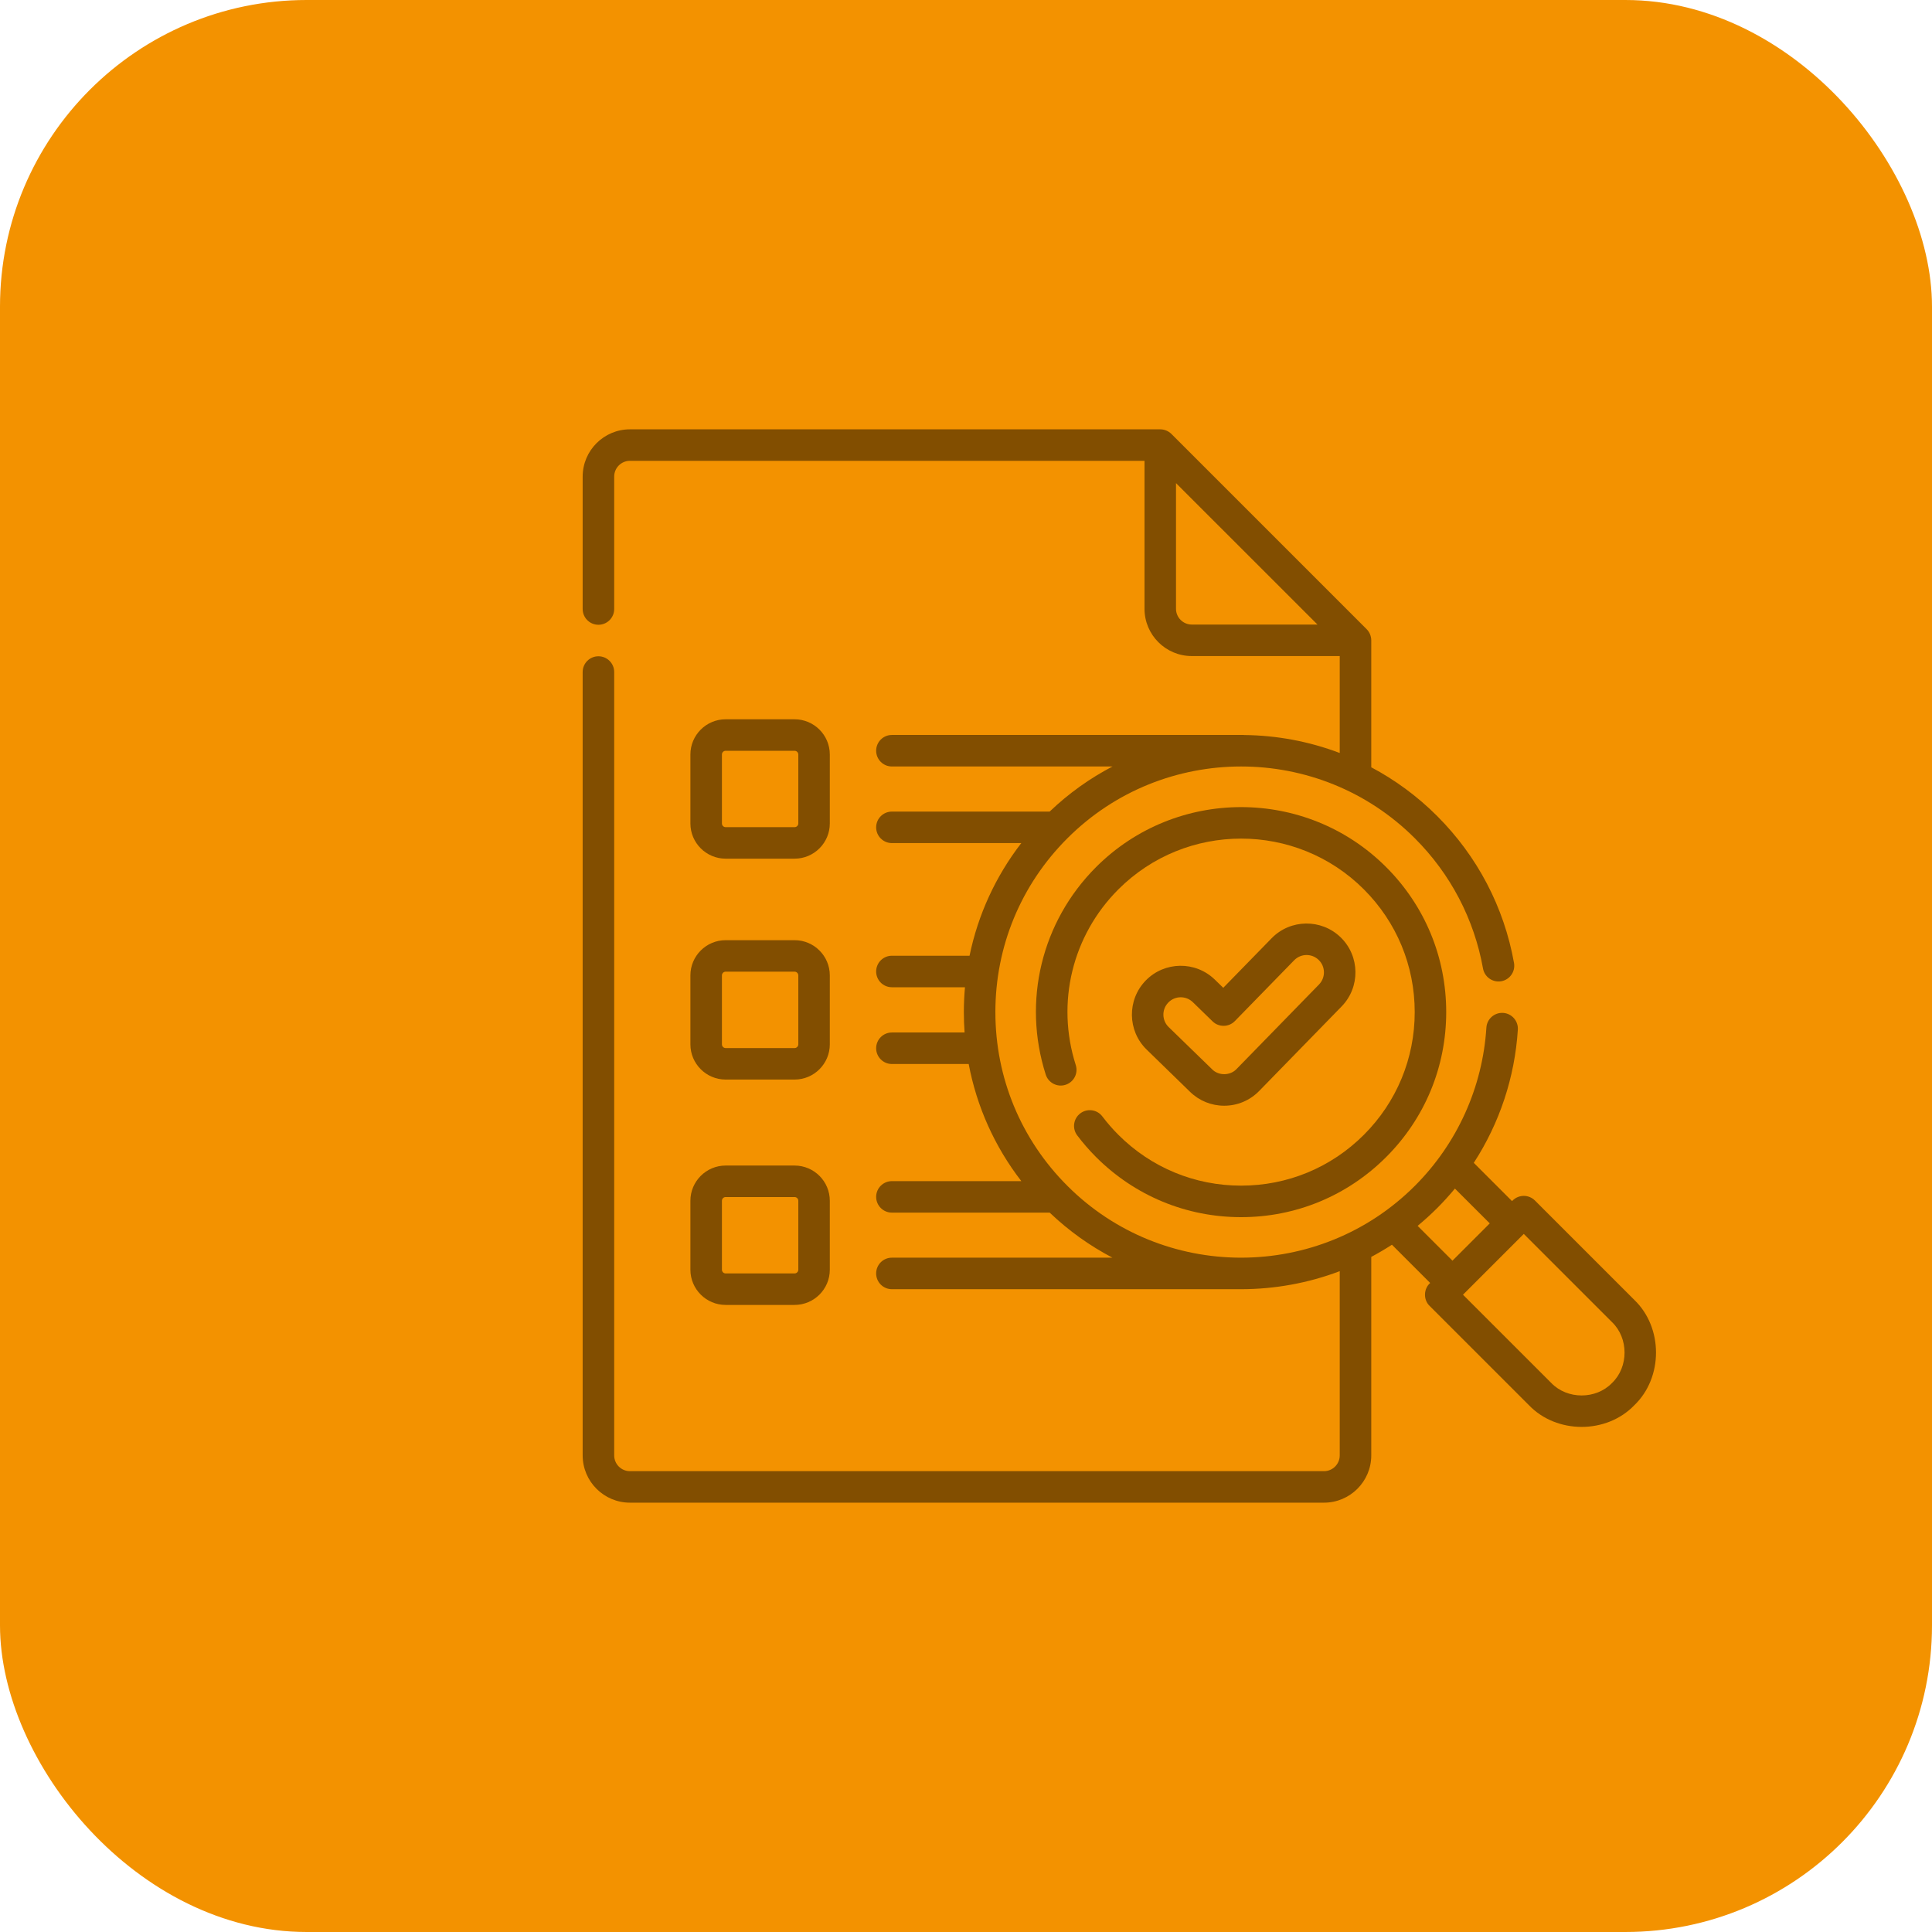 <svg xmlns="http://www.w3.org/2000/svg" width="63" height="63" viewBox="0 0 63 63" fill="none"><rect width="63" height="63" rx="10" fill="#F39200"></rect><g clip-path="url(#clip0_231_121)"><path d="M39.919 36.056C40.352 36.056 40.757 35.885 41.06 35.575L43.747 32.82C44.361 32.191 44.348 31.18 43.719 30.567C43.09 29.954 42.079 29.966 41.466 30.595L39.889 32.211L39.613 31.943C38.983 31.331 37.972 31.345 37.36 31.974C36.748 32.604 36.762 33.615 37.392 34.227L38.808 35.605C39.107 35.896 39.502 36.056 39.919 36.056ZM38.097 32.691C38.314 32.467 38.673 32.462 38.897 32.68L39.541 33.306C39.744 33.503 40.069 33.499 40.267 33.296L42.201 31.313C42.419 31.089 42.778 31.085 43.001 31.303C43.225 31.52 43.229 31.879 43.011 32.103L40.324 34.858C40.117 35.08 39.738 35.085 39.525 34.868L38.108 33.491C37.884 33.273 37.879 32.914 38.097 32.691Z" fill="#824E00"></path><path d="M35.947 36.406C35.777 36.179 35.455 36.134 35.228 36.305C35.001 36.476 34.956 36.798 35.127 37.024C35.314 37.272 35.521 37.51 35.742 37.731C37.005 38.994 38.685 39.69 40.471 39.69C42.258 39.69 43.937 38.994 45.2 37.731C46.464 36.468 47.159 34.789 47.159 33.002C47.159 31.216 46.464 29.537 45.2 28.274C42.593 25.667 38.35 25.667 35.742 28.274C33.964 30.052 33.335 32.645 34.1 35.041C34.187 35.312 34.476 35.461 34.746 35.374C35.016 35.288 35.166 34.999 35.079 34.729C34.432 32.7 34.964 30.505 36.469 29.001C38.676 26.794 42.267 26.794 44.474 29.001C45.543 30.07 46.132 31.491 46.132 33.003C46.132 34.514 45.543 35.936 44.474 37.005C43.405 38.074 41.983 38.662 40.471 38.662C38.959 38.662 37.538 38.074 36.469 37.005C36.281 36.817 36.106 36.616 35.947 36.406Z" fill="#824E00"></path><path d="M53.293 42.388L50.052 39.147C49.851 38.946 49.526 38.946 49.325 39.147L49.306 39.167L48.058 37.919C48.897 36.627 49.396 35.133 49.495 33.574C49.512 33.291 49.297 33.047 49.014 33.029C48.731 33.012 48.487 33.227 48.469 33.51C48.346 35.456 47.518 37.288 46.138 38.668C44.578 40.228 42.529 41.009 40.479 41.011C40.477 41.011 40.474 41.011 40.471 41.011H40.431C38.392 41.001 36.357 40.22 34.805 38.668C33.291 37.155 32.458 35.143 32.458 33.002C32.458 30.862 33.291 28.85 34.805 27.337C37.929 24.213 43.013 24.213 46.138 27.337C47.301 28.5 48.069 29.968 48.359 31.581C48.409 31.861 48.676 32.046 48.955 31.997C49.234 31.947 49.42 31.68 49.37 31.4C49.044 29.579 48.177 27.923 46.864 26.61C46.214 25.96 45.488 25.43 44.715 25.02V20.879C44.714 20.744 44.66 20.612 44.564 20.516L38.198 14.15C38.102 14.055 37.97 14 37.834 14H20.541C19.692 14 19 14.691 19 15.541V19.859C19 20.143 19.23 20.373 19.514 20.373C19.798 20.373 20.028 20.143 20.028 19.859V15.541C20.028 15.258 20.258 15.027 20.541 15.027H37.321V19.852C37.321 20.702 38.012 21.393 38.862 21.393H43.687V24.554C42.685 24.174 41.628 23.979 40.569 23.968C40.564 23.967 40.559 23.966 40.554 23.966H29.083C28.8 23.966 28.57 24.196 28.57 24.48C28.57 24.764 28.8 24.994 29.083 24.994H36.277C35.544 25.377 34.853 25.867 34.227 26.465H29.083C28.8 26.465 28.57 26.695 28.57 26.979C28.57 27.262 28.8 27.492 29.083 27.492H33.303C32.464 28.579 31.891 29.83 31.616 31.165H29.084C28.8 31.165 28.57 31.395 28.57 31.679C28.57 31.963 28.8 32.193 29.084 32.193H31.466C31.443 32.461 31.43 32.731 31.43 33.003C31.43 33.226 31.438 33.448 31.454 33.668H29.084C28.8 33.668 28.57 33.898 28.57 34.182C28.57 34.465 28.8 34.696 29.084 34.696H31.588C31.85 36.086 32.434 37.389 33.304 38.515H29.084C28.8 38.515 28.57 38.745 28.57 39.028C28.57 39.312 28.8 39.542 29.084 39.542H34.229C34.854 40.139 35.544 40.628 36.275 41.011H29.083C28.799 41.011 28.57 41.241 28.57 41.525C28.57 41.809 28.799 42.039 29.083 42.039H40.471C41.562 42.038 42.654 41.843 43.687 41.451V47.459C43.687 47.742 43.457 47.973 43.173 47.973H20.541C20.258 47.973 20.028 47.742 20.028 47.459V21.914C20.028 21.63 19.797 21.4 19.514 21.4C19.23 21.4 19 21.63 19 21.914V47.459C19 48.309 19.692 49 20.541 49H43.173C44.023 49 44.715 48.309 44.715 47.459V40.986C44.944 40.864 45.169 40.731 45.389 40.589L46.636 41.836C46.42 42.024 46.409 42.383 46.616 42.582L49.858 45.823C50.762 46.765 52.389 46.765 53.293 45.823C54.236 44.919 54.236 43.292 53.293 42.388ZM38.862 20.366C38.579 20.366 38.348 20.135 38.348 19.852V15.754L42.961 20.366H38.862ZM46.227 39.974C46.446 39.792 46.659 39.6 46.864 39.395C47.068 39.191 47.261 38.978 47.443 38.758L48.579 39.893L47.363 41.109L46.227 39.974ZM52.567 45.096C52.045 45.64 51.106 45.64 50.584 45.096L47.706 42.219L49.689 40.236L52.567 43.114C53.11 43.636 53.111 44.575 52.567 45.096Z" fill="#824E00"></path><path d="M23.662 28H25.91C26.544 28 27.059 27.485 27.059 26.851V24.604C27.059 23.97 26.544 23.455 25.91 23.455H23.662C23.029 23.455 22.513 23.97 22.513 24.604V26.851C22.513 27.485 23.029 28 23.662 28ZM23.541 24.604C23.541 24.537 23.595 24.482 23.662 24.482H25.91C25.977 24.482 26.032 24.537 26.032 24.604V26.851C26.032 26.918 25.977 26.973 25.91 26.973H23.662C23.595 26.973 23.541 26.918 23.541 26.851V24.604Z" fill="#824E00"></path><path d="M22.513 34.054C22.513 34.688 23.029 35.203 23.662 35.203H25.91C26.544 35.203 27.059 34.688 27.059 34.054V31.807C27.059 31.173 26.544 30.658 25.91 30.658H23.662C23.029 30.658 22.513 31.173 22.513 31.807V34.054ZM23.541 31.807C23.541 31.74 23.595 31.685 23.662 31.685H25.91C25.977 31.685 26.032 31.74 26.032 31.807V34.054C26.032 34.121 25.977 34.176 25.91 34.176H23.662C23.595 34.176 23.541 34.121 23.541 34.054V31.807Z" fill="#824E00"></path><path d="M22.513 41.403C22.513 42.037 23.029 42.552 23.662 42.552H25.91C26.544 42.552 27.059 42.037 27.059 41.403V39.156C27.059 38.522 26.544 38.007 25.91 38.007H23.662C23.029 38.007 22.513 38.522 22.513 39.156V41.403ZM23.541 39.156C23.541 39.089 23.595 39.034 23.662 39.034H25.91C25.977 39.034 26.032 39.089 26.032 39.156V41.403C26.032 41.47 25.977 41.525 25.91 41.525H23.662C23.595 41.525 23.541 41.47 23.541 41.403V39.156Z" fill="#824E00"></path></g><defs><clipPath id="clip0_231_121"><rect width="35" height="35" fill="white" transform="translate(19 14)"></rect></clipPath></defs></svg>